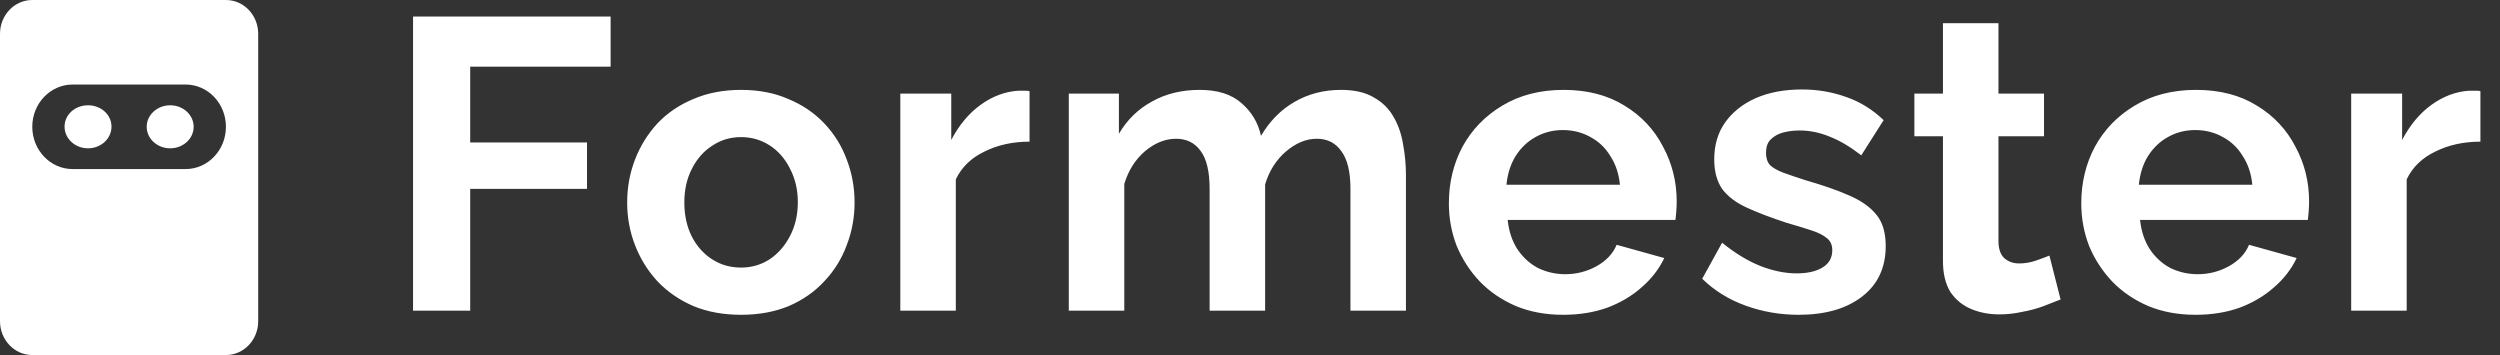 <svg width="169" height="24" viewBox="0 0 169 24" fill="none" xmlns="http://www.w3.org/2000/svg">
<rect x="0" y="0" width="169" height="24" fill="#333333" stroke="none"/>
<path d="M7.537 8.56C7.537 9.37 6.827 10.026 5.95 10.026C5.074 10.026 4.364 9.37 4.364 8.56C4.364 7.75 5.074 7.117 5.95 7.117C6.827 7.117 7.537 7.75 7.537 8.56Z" fill="white"/>
<path d="M13.091 8.571C13.091 9.375 12.38 10.026 11.504 10.026C10.628 10.026 9.917 9.375 9.917 8.571C9.917 7.768 10.628 7.117 11.504 7.117C12.38 7.117 13.091 7.768 13.091 8.571Z" fill="white"/>
<path fill-rule="evenodd" clip-rule="evenodd" d="M2.182 0C0.977 0 0 1.023 0 2.286V21.714C0 22.977 0.977 24 2.182 24H15.273C16.478 24 17.454 22.977 17.454 21.714V2.286C17.454 1.023 16.478 0 15.273 0H2.182ZM4.909 5.714C3.403 5.714 2.182 6.993 2.182 8.571C2.182 10.149 3.403 11.429 4.909 11.429H12.546C14.052 11.429 15.273 10.149 15.273 8.571C15.273 6.993 14.052 5.714 12.546 5.714H4.909Z" fill="white"/>
<path d="M27.922 21V1.12H41.278V4.508H31.786V9.632H39.682V12.768H31.786V21H27.922ZM50.097 21.28C48.902 21.28 47.829 21.084 46.877 20.692C45.925 20.281 45.113 19.721 44.441 19.012C43.788 18.303 43.284 17.491 42.929 16.576C42.574 15.661 42.397 14.7 42.397 13.692C42.397 12.665 42.574 11.695 42.929 10.78C43.284 9.865 43.788 9.053 44.441 8.344C45.113 7.635 45.925 7.084 46.877 6.692C47.829 6.281 48.902 6.076 50.097 6.076C51.292 6.076 52.356 6.281 53.289 6.692C54.241 7.084 55.053 7.635 55.725 8.344C56.397 9.053 56.901 9.865 57.237 10.78C57.592 11.695 57.769 12.665 57.769 13.692C57.769 14.7 57.592 15.661 57.237 16.576C56.901 17.491 56.397 18.303 55.725 19.012C55.072 19.721 54.269 20.281 53.317 20.692C52.365 21.084 51.292 21.28 50.097 21.28ZM46.261 13.692C46.261 14.551 46.429 15.316 46.765 15.988C47.101 16.641 47.558 17.155 48.137 17.528C48.716 17.901 49.369 18.088 50.097 18.088C50.806 18.088 51.45 17.901 52.029 17.528C52.608 17.136 53.065 16.613 53.401 15.96C53.756 15.288 53.933 14.523 53.933 13.664C53.933 12.824 53.756 12.068 53.401 11.396C53.065 10.724 52.608 10.201 52.029 9.828C51.45 9.455 50.806 9.268 50.097 9.268C49.369 9.268 48.716 9.464 48.137 9.856C47.558 10.229 47.101 10.752 46.765 11.424C46.429 12.077 46.261 12.833 46.261 13.692ZM69.597 9.576C68.459 9.576 67.441 9.8 66.545 10.248C65.649 10.677 65.005 11.303 64.613 12.124V21H60.861V6.328H64.305V9.464C64.828 8.456 65.491 7.663 66.293 7.084C67.096 6.505 67.945 6.188 68.841 6.132C69.047 6.132 69.205 6.132 69.317 6.132C69.429 6.132 69.523 6.141 69.597 6.16V9.576ZM95.042 21H91.29V12.768C91.29 11.611 91.084 10.761 90.674 10.22C90.282 9.66 89.731 9.38 89.022 9.38C88.294 9.38 87.594 9.669 86.922 10.248C86.268 10.808 85.802 11.545 85.522 12.46V21H81.77V12.768C81.77 11.592 81.564 10.733 81.154 10.192C80.762 9.651 80.211 9.38 79.502 9.38C78.774 9.38 78.074 9.66 77.402 10.22C76.748 10.78 76.282 11.517 76.002 12.432V21H72.25V6.328H75.638V9.044C76.198 8.092 76.944 7.364 77.878 6.86C78.811 6.337 79.884 6.076 81.098 6.076C82.311 6.076 83.254 6.375 83.926 6.972C84.616 7.569 85.055 8.307 85.242 9.184C85.839 8.176 86.595 7.411 87.51 6.888C88.443 6.347 89.488 6.076 90.646 6.076C91.56 6.076 92.298 6.244 92.858 6.58C93.436 6.897 93.884 7.336 94.202 7.896C94.519 8.437 94.734 9.053 94.846 9.744C94.976 10.435 95.042 11.135 95.042 11.844V21ZM105.672 21.28C104.496 21.28 103.432 21.084 102.48 20.692C101.528 20.281 100.716 19.731 100.044 19.04C99.372 18.331 98.85 17.528 98.476 16.632C98.121 15.717 97.944 14.756 97.944 13.748C97.944 12.348 98.252 11.069 98.868 9.912C99.503 8.755 100.399 7.831 101.556 7.14C102.732 6.431 104.113 6.076 105.7 6.076C107.305 6.076 108.677 6.431 109.816 7.14C110.955 7.831 111.823 8.755 112.42 9.912C113.036 11.051 113.344 12.283 113.344 13.608C113.344 13.832 113.335 14.065 113.316 14.308C113.297 14.532 113.279 14.719 113.26 14.868H101.92C101.995 15.615 102.209 16.268 102.564 16.828C102.937 17.388 103.404 17.817 103.964 18.116C104.543 18.396 105.159 18.536 105.812 18.536C106.559 18.536 107.259 18.359 107.912 18.004C108.584 17.631 109.041 17.145 109.284 16.548L112.504 17.444C112.149 18.191 111.636 18.853 110.964 19.432C110.311 20.011 109.536 20.468 108.64 20.804C107.744 21.121 106.755 21.28 105.672 21.28ZM101.836 12.488H109.508C109.433 11.741 109.219 11.097 108.864 10.556C108.528 9.996 108.08 9.567 107.52 9.268C106.96 8.951 106.335 8.792 105.644 8.792C104.972 8.792 104.356 8.951 103.796 9.268C103.255 9.567 102.807 9.996 102.452 10.556C102.116 11.097 101.911 11.741 101.836 12.488ZM121.594 21.28C120.343 21.28 119.149 21.075 118.01 20.664C116.871 20.253 115.891 19.647 115.07 18.844L116.414 16.408C117.291 17.117 118.15 17.64 118.99 17.976C119.849 18.312 120.67 18.48 121.454 18.48C122.182 18.48 122.761 18.349 123.19 18.088C123.638 17.827 123.862 17.435 123.862 16.912C123.862 16.557 123.741 16.287 123.498 16.1C123.255 15.895 122.901 15.717 122.434 15.568C121.986 15.419 121.435 15.251 120.782 15.064C119.699 14.709 118.794 14.364 118.066 14.028C117.338 13.692 116.787 13.272 116.414 12.768C116.059 12.245 115.882 11.583 115.882 10.78C115.882 9.809 116.125 8.979 116.61 8.288C117.114 7.579 117.805 7.028 118.682 6.636C119.578 6.244 120.623 6.048 121.818 6.048C122.863 6.048 123.853 6.216 124.786 6.552C125.719 6.869 126.569 7.392 127.334 8.12L125.822 10.5C125.075 9.921 124.366 9.501 123.694 9.24C123.022 8.96 122.341 8.82 121.65 8.82C121.258 8.82 120.885 8.867 120.53 8.96C120.194 9.053 119.914 9.212 119.69 9.436C119.485 9.641 119.382 9.94 119.382 10.332C119.382 10.687 119.475 10.967 119.662 11.172C119.867 11.359 120.166 11.527 120.558 11.676C120.969 11.825 121.463 11.993 122.042 12.18C123.218 12.516 124.207 12.861 125.01 13.216C125.831 13.571 126.447 14.009 126.858 14.532C127.269 15.036 127.474 15.736 127.474 16.632C127.474 18.088 126.942 19.227 125.878 20.048C124.814 20.869 123.386 21.28 121.594 21.28ZM139.296 20.244C138.978 20.375 138.596 20.524 138.148 20.692C137.7 20.86 137.214 20.991 136.692 21.084C136.188 21.196 135.674 21.252 135.152 21.252C134.461 21.252 133.826 21.131 133.248 20.888C132.669 20.645 132.202 20.263 131.848 19.74C131.512 19.199 131.344 18.499 131.344 17.64V9.212H129.412V6.328H131.344V1.568H135.096V6.328H138.176V9.212H135.096V16.38C135.114 16.884 135.254 17.248 135.516 17.472C135.777 17.696 136.104 17.808 136.496 17.808C136.888 17.808 137.27 17.743 137.644 17.612C138.017 17.481 138.316 17.369 138.54 17.276L139.296 20.244ZM148.422 21.28C147.246 21.28 146.182 21.084 145.23 20.692C144.278 20.281 143.466 19.731 142.794 19.04C142.122 18.331 141.6 17.528 141.226 16.632C140.872 15.717 140.694 14.756 140.694 13.748C140.694 12.348 141.002 11.069 141.618 9.912C142.253 8.755 143.149 7.831 144.306 7.14C145.482 6.431 146.864 6.076 148.45 6.076C150.056 6.076 151.428 6.431 152.566 7.14C153.705 7.831 154.573 8.755 155.17 9.912C155.786 11.051 156.094 12.283 156.094 13.608C156.094 13.832 156.085 14.065 156.066 14.308C156.048 14.532 156.029 14.719 156.01 14.868H144.67C144.745 15.615 144.96 16.268 145.314 16.828C145.688 17.388 146.154 17.817 146.714 18.116C147.293 18.396 147.909 18.536 148.562 18.536C149.309 18.536 150.009 18.359 150.662 18.004C151.334 17.631 151.792 17.145 152.034 16.548L155.254 17.444C154.9 18.191 154.386 18.853 153.714 19.432C153.061 20.011 152.286 20.468 151.39 20.804C150.494 21.121 149.505 21.28 148.422 21.28ZM144.586 12.488H152.258C152.184 11.741 151.969 11.097 151.614 10.556C151.278 9.996 150.83 9.567 150.27 9.268C149.71 8.951 149.085 8.792 148.394 8.792C147.722 8.792 147.106 8.951 146.546 9.268C146.005 9.567 145.557 9.996 145.202 10.556C144.866 11.097 144.661 11.741 144.586 12.488ZM167.676 9.576C166.538 9.576 165.52 9.8 164.624 10.248C163.728 10.677 163.084 11.303 162.692 12.124V21H158.94V6.328H162.384V9.464C162.907 8.456 163.57 7.663 164.372 7.084C165.175 6.505 166.024 6.188 166.92 6.132C167.126 6.132 167.284 6.132 167.396 6.132C167.508 6.132 167.602 6.141 167.676 6.16V9.576Z" fill="white"/>
</svg>
